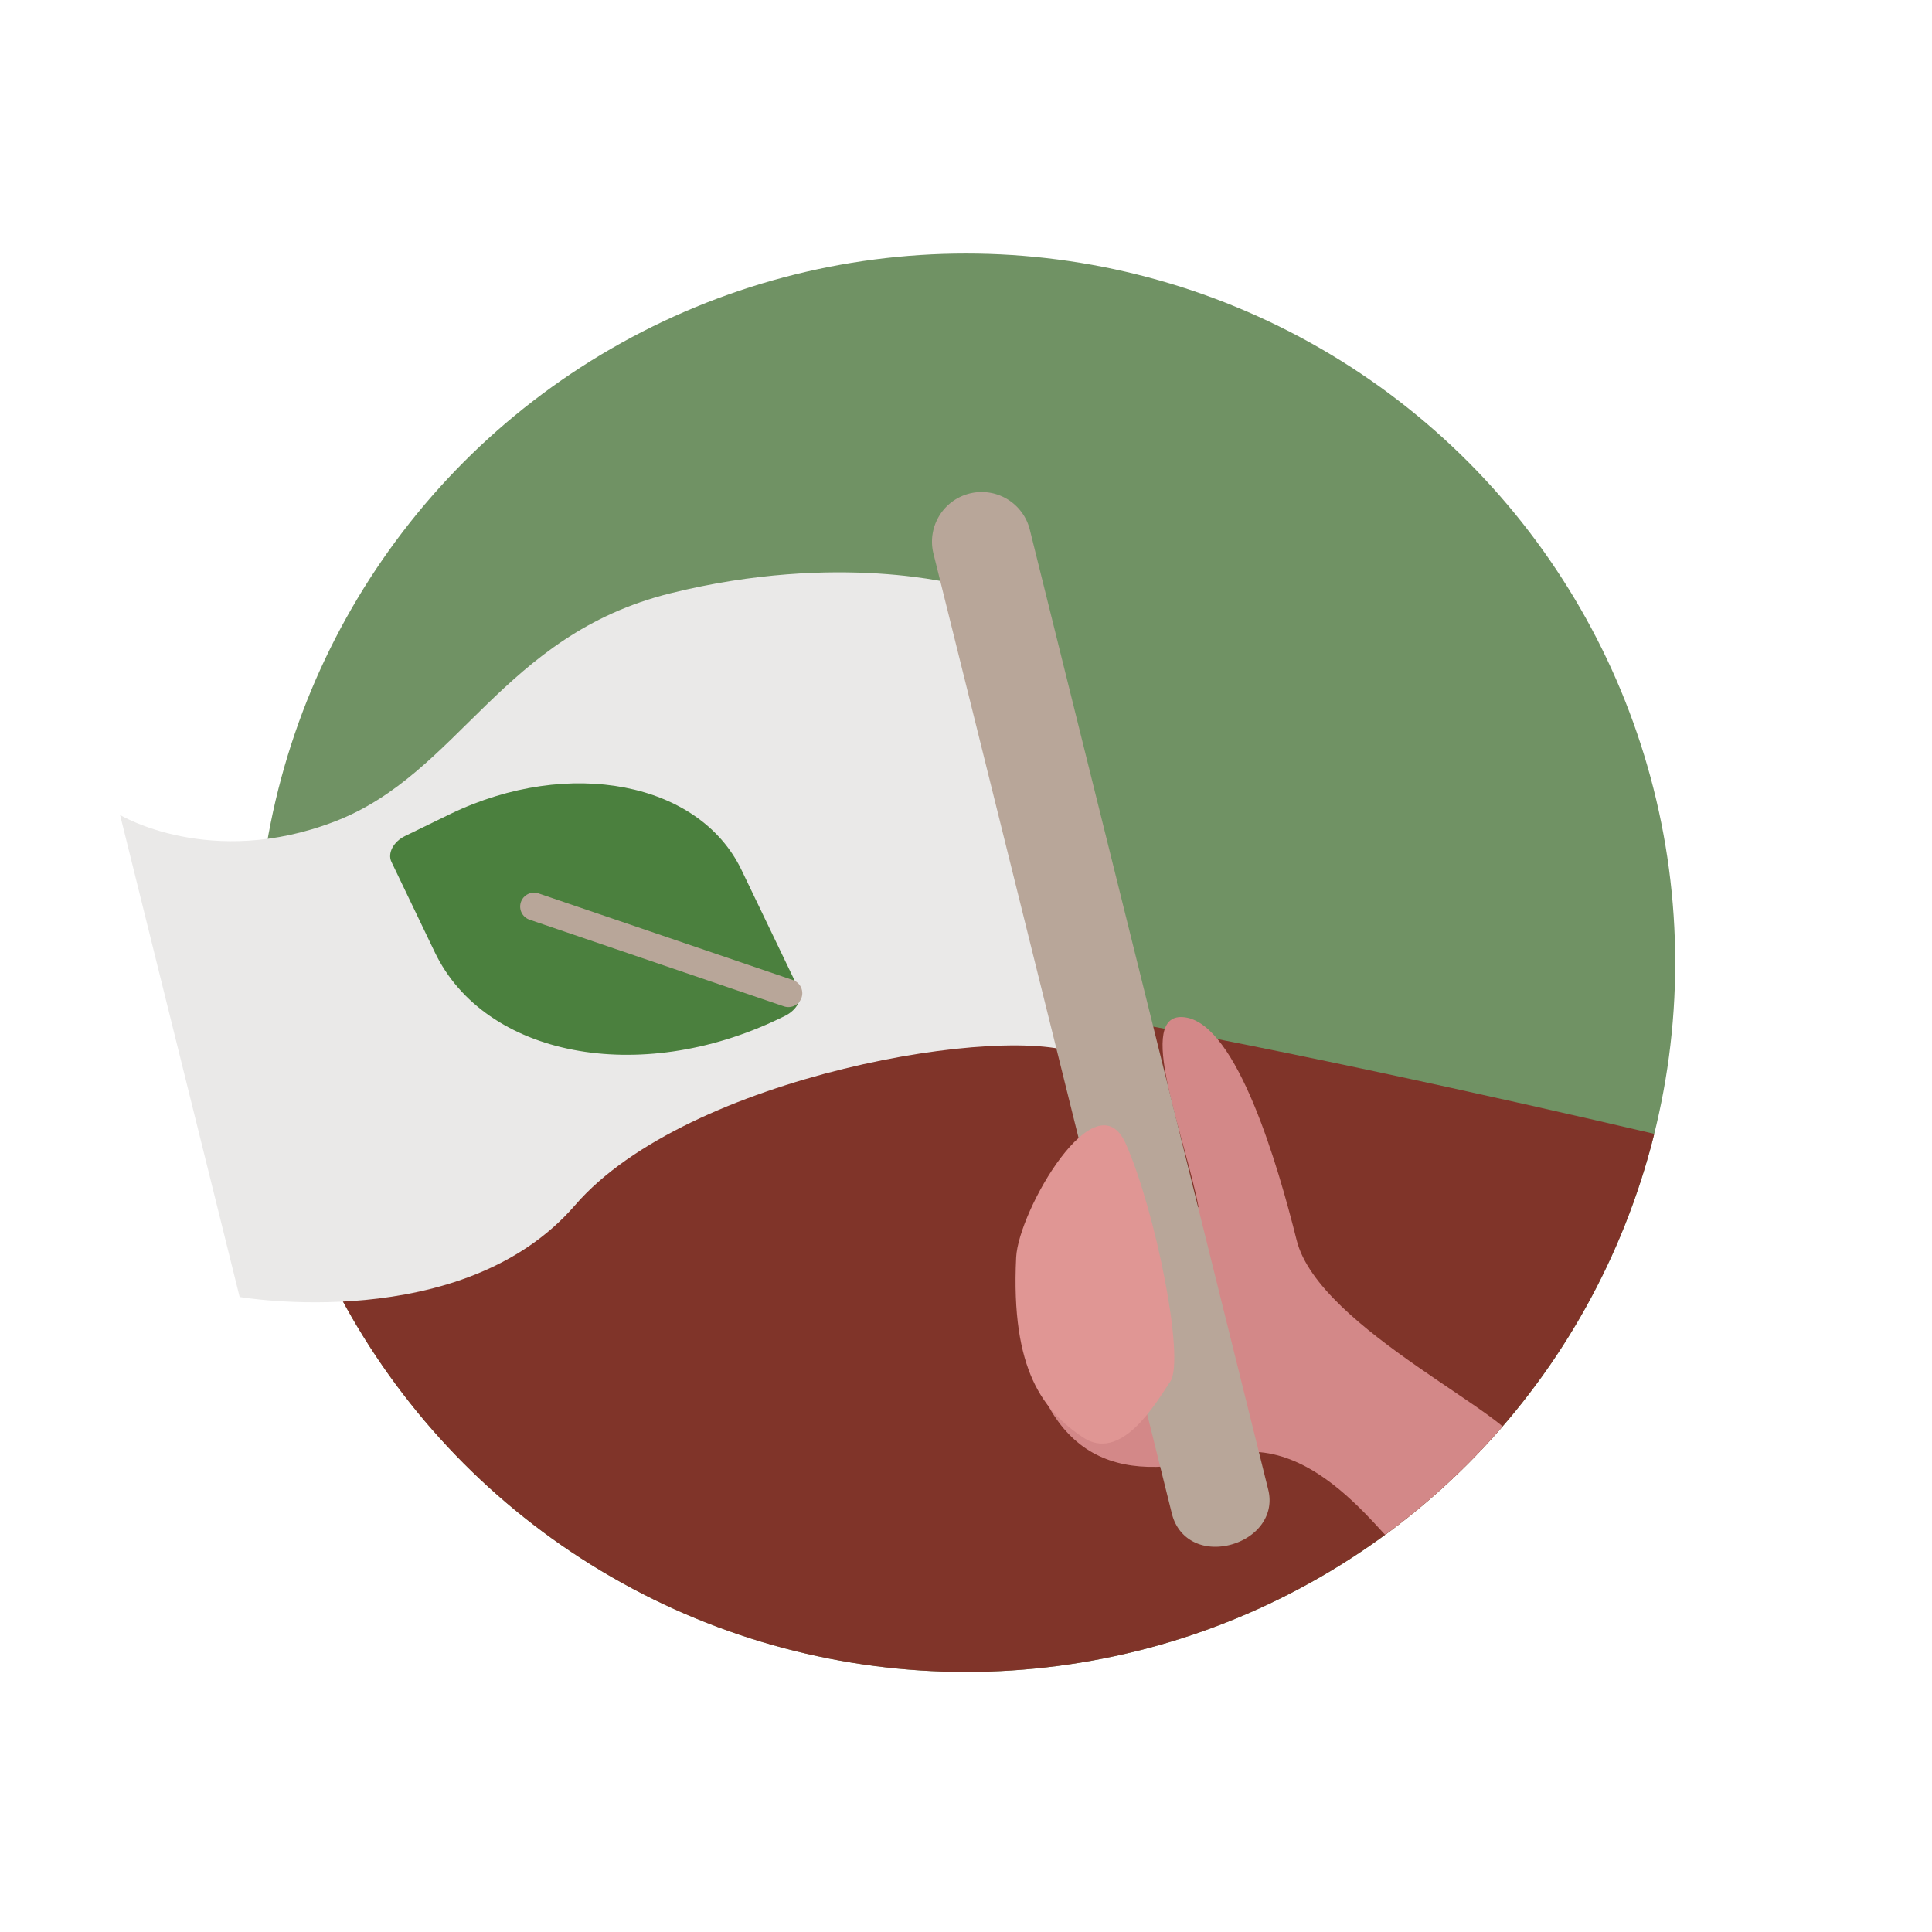 <svg id="Layer_1" data-name="Layer 1" xmlns="http://www.w3.org/2000/svg" xmlns:xlink="http://www.w3.org/1999/xlink" viewBox="0 0 260 260"><defs><style>.cls-1{fill:#709264;}.cls-2{clip-path:url(#clip-path);}.cls-3{fill:#803429;}.cls-4{fill:#d38888;}.cls-5{fill:#eae9e8;}.cls-6{fill:#b8a699;}.cls-7{fill:#e09694;}.cls-8{fill:#4b803e;}.cls-9{fill:none;stroke:#b8a699;stroke-linecap:round;stroke-miterlimit:10;stroke-width:3.74px;}</style><clipPath id="clip-path"><circle class="cls-1" cx="130" cy="129.56" r="95.44"/></clipPath></defs><circle class="cls-1" cx="130" cy="129.56" r="95.44"/><g class="cls-2"><path class="cls-3" d="M22.87,147.81s35.06-22.59,84.93-17.14,137.12,27.27,137.12,27.27L229.34,275.58,55.6,305.19Z"/><path class="cls-4" d="M161.31,162.51c-1.81-9.6-8.81-26.6-1.81-25.6s12.47,19.87,15,30c3,12,30.34,24,30,28-.5,5.88-9.19,11.29-14,15-2,1.57-12-18-26-14-14.71,4.2-24,0-27-18s14-24,14-24Z"/></g><path class="cls-5" d="M129.15,78.75s-16.22-4.54-38.92,1.09S61.82,104.1,45.06,110.55s-28.9-.87-28.9-.87l16.09,64.86s30,5.19,45.13-12.34S136,137.49,145.46,142,129.15,78.75,129.15,78.75Z"/><path class="cls-6" d="M165.5,207.91h0c-3.58.89-6.91-.65-7.8-4.23L125.62,74.5a6.68,6.68,0,0,1,4.88-8.09h0a6.68,6.68,0,0,1,8.09,4.88l32.08,129.17C171.56,204,169.08,207,165.5,207.91Z"/><path class="cls-7" d="M136.75,169.21c.31-6.3,10.75-24.3,14.75-15.3s8,29,6,32-6.64,11-11.82,7.49S136,184.51,136.75,169.21Z"/><path class="cls-8" d="M107.52,133.17l-7.74-16.11c-5.68-11.82-23.19-15.2-39.11-7.55l-6.16,3c-1.57.76-2.39,2.32-1.83,3.48l5.84,12.17c6.73,14,27.47,18,46.32,8.94l.85-.41C107.26,135.9,108.08,134.34,107.52,133.17Z"/><line class="cls-9" x1="71.87" y1="122" x2="106.1" y2="133.66"/></svg>
